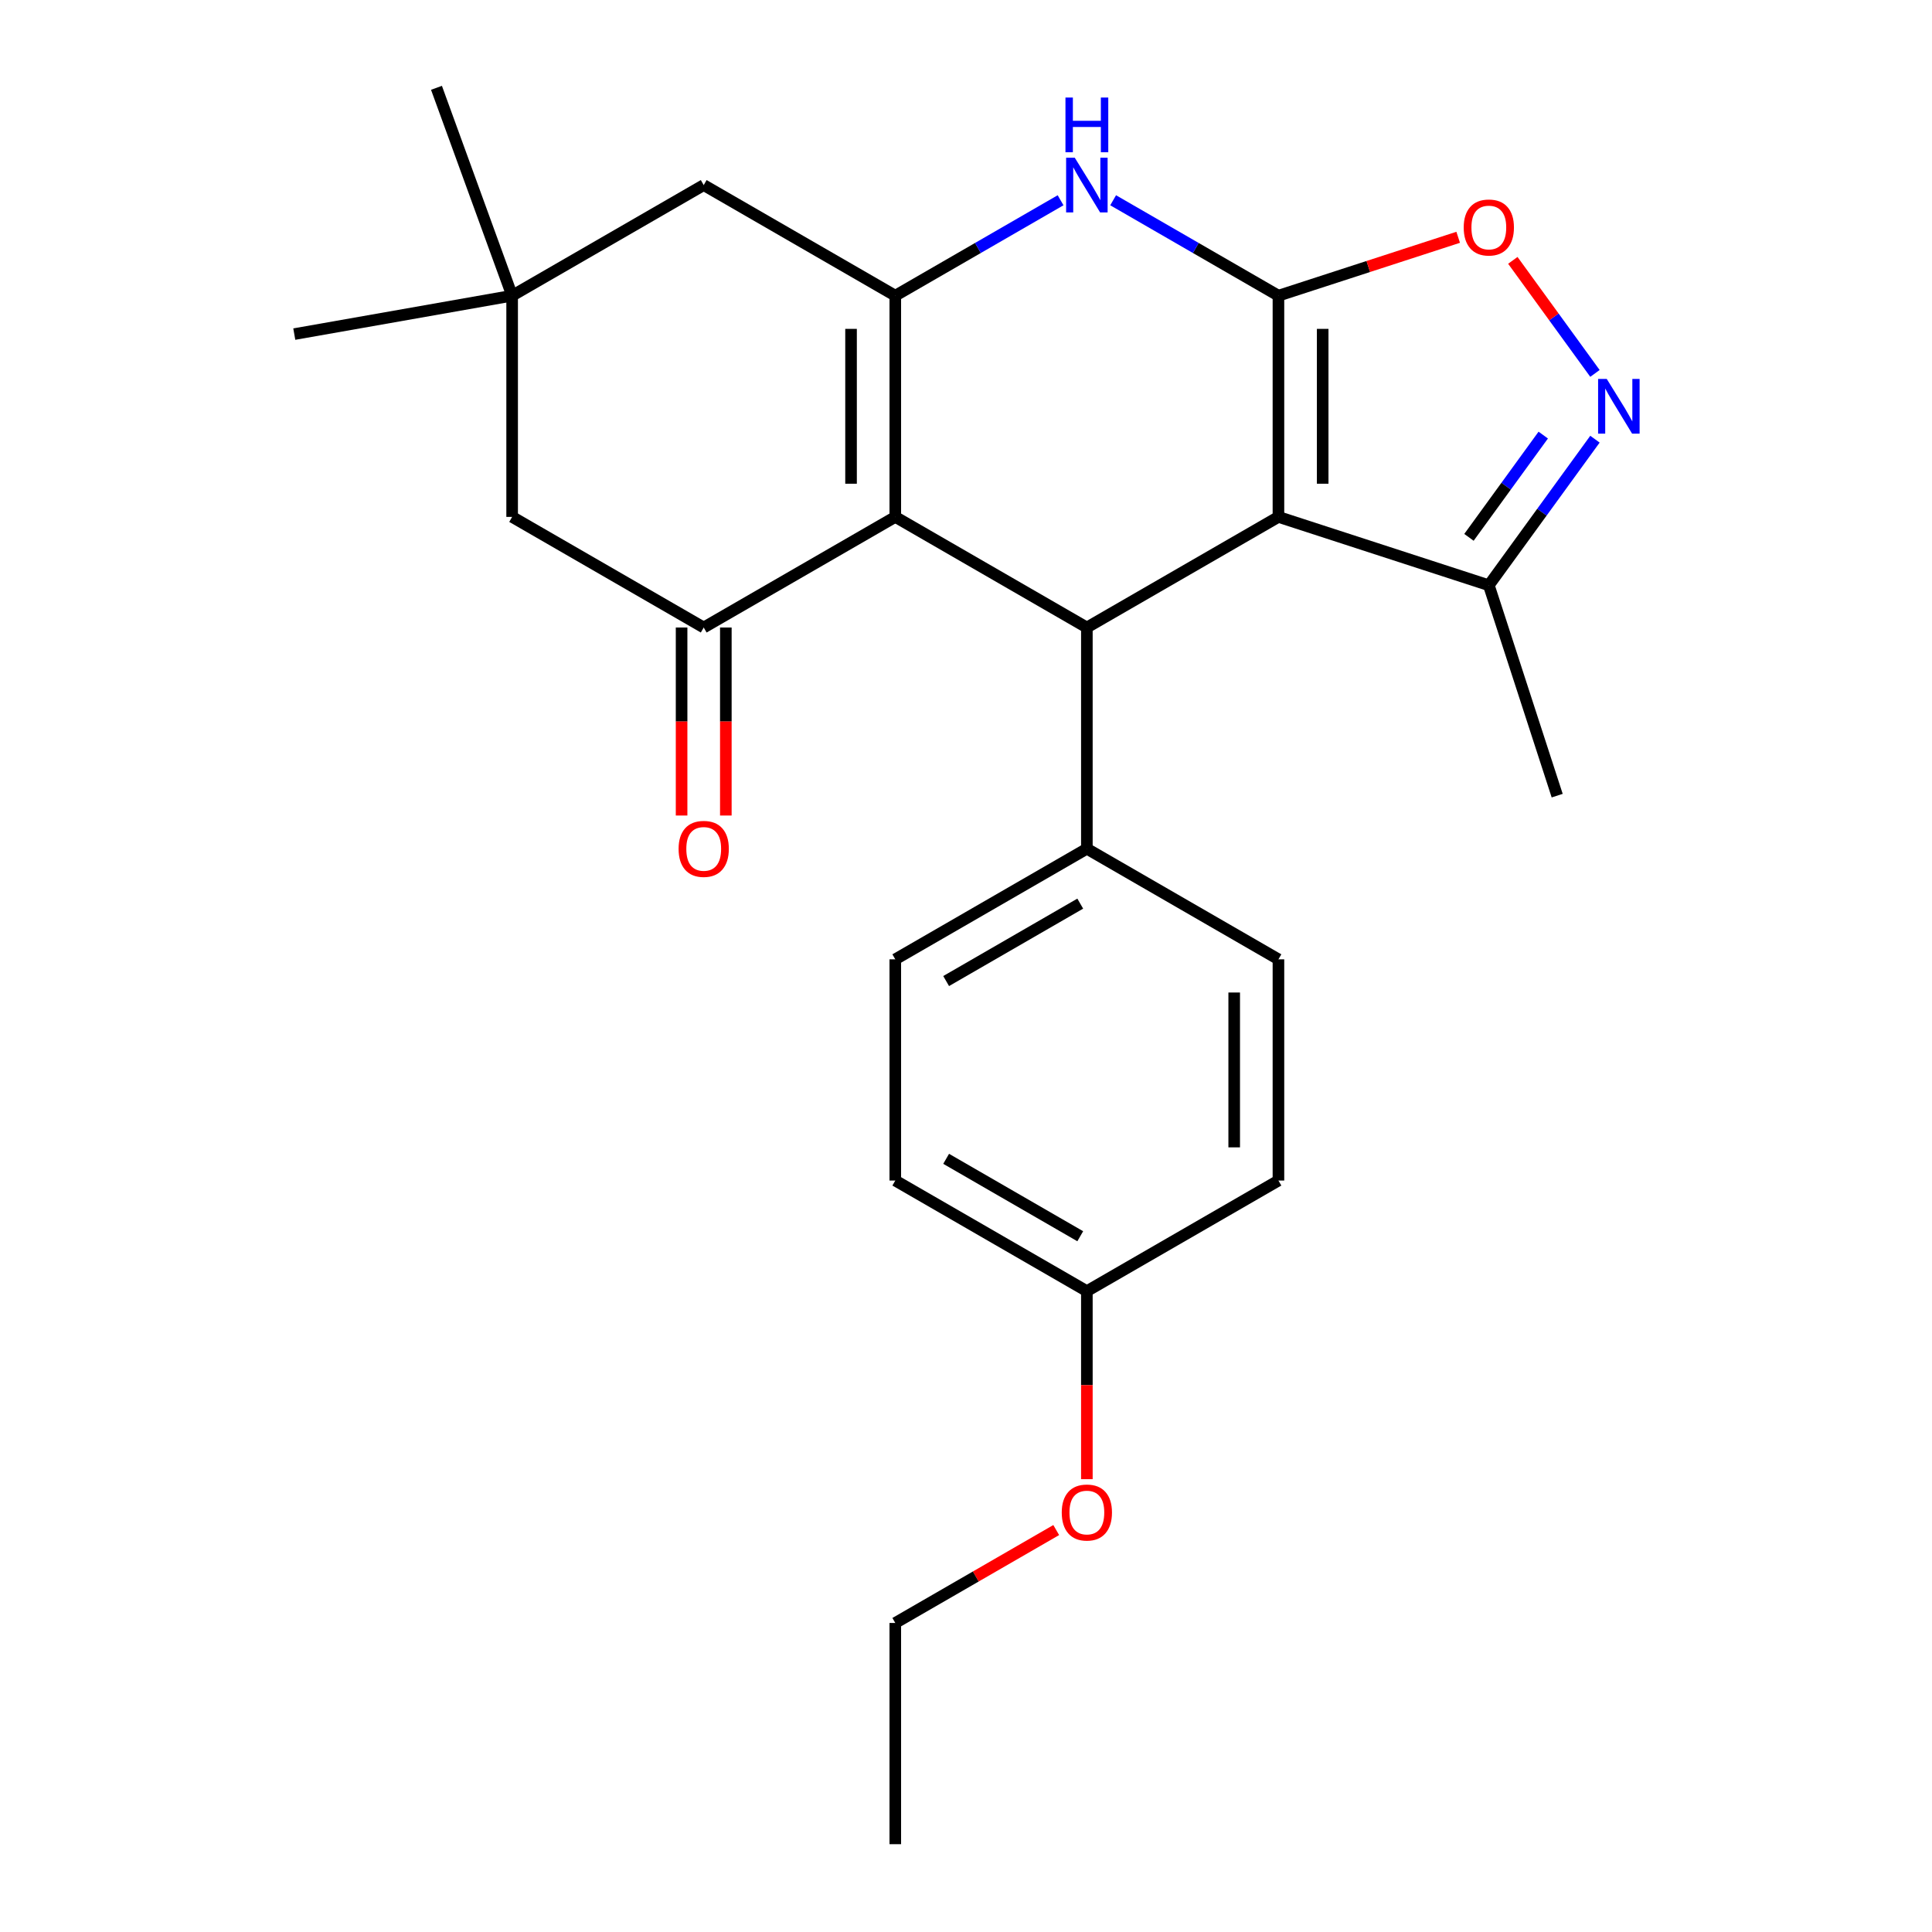 <?xml version='1.0' encoding='iso-8859-1'?>
<svg version='1.1' baseProfile='full'
              xmlns='http://www.w3.org/2000/svg'
                      xmlns:rdkit='http://www.rdkit.org/xml'
                      xmlns:xlink='http://www.w3.org/1999/xlink'
                  xml:space='preserve'
width='1000px' height='1000px' viewBox='0 0 1000 1000'>
<!-- END OF HEADER -->
<rect style='opacity:1.0;fill:#FFFFFF;stroke:none' width='1000' height='1000' x='0' y='0'> </rect>
<path class='bond-0' d='M 661.719,153.049 L 661.719,267.548' style='fill:none;fill-rule:evenodd;stroke:#000000;stroke-width:6px;stroke-linecap:butt;stroke-linejoin:miter;stroke-opacity:1' />
<path class='bond-0' d='M 684.619,170.224 L 684.619,250.373' style='fill:none;fill-rule:evenodd;stroke:#000000;stroke-width:6px;stroke-linecap:butt;stroke-linejoin:miter;stroke-opacity:1' />
<path class='bond-4' d='M 661.719,153.049 L 618.94,128.351' style='fill:none;fill-rule:evenodd;stroke:#000000;stroke-width:6px;stroke-linecap:butt;stroke-linejoin:miter;stroke-opacity:1' />
<path class='bond-4' d='M 618.94,128.351 L 576.162,103.653' style='fill:none;fill-rule:evenodd;stroke:#0000FF;stroke-width:6px;stroke-linecap:butt;stroke-linejoin:miter;stroke-opacity:1' />
<path class='bond-7' d='M 661.719,153.049 L 708.235,137.935' style='fill:none;fill-rule:evenodd;stroke:#000000;stroke-width:6px;stroke-linecap:butt;stroke-linejoin:miter;stroke-opacity:1' />
<path class='bond-7' d='M 708.235,137.935 L 754.752,122.821' style='fill:none;fill-rule:evenodd;stroke:#FF0000;stroke-width:6px;stroke-linecap:butt;stroke-linejoin:miter;stroke-opacity:1' />
<path class='bond-3' d='M 661.719,267.548 L 562.559,324.798' style='fill:none;fill-rule:evenodd;stroke:#000000;stroke-width:6px;stroke-linecap:butt;stroke-linejoin:miter;stroke-opacity:1' />
<path class='bond-8' d='M 661.719,267.548 L 770.614,302.931' style='fill:none;fill-rule:evenodd;stroke:#000000;stroke-width:6px;stroke-linecap:butt;stroke-linejoin:miter;stroke-opacity:1' />
<path class='bond-1' d='M 463.4,267.548 L 463.4,153.049' style='fill:none;fill-rule:evenodd;stroke:#000000;stroke-width:6px;stroke-linecap:butt;stroke-linejoin:miter;stroke-opacity:1' />
<path class='bond-1' d='M 440.5,250.373 L 440.5,170.224' style='fill:none;fill-rule:evenodd;stroke:#000000;stroke-width:6px;stroke-linecap:butt;stroke-linejoin:miter;stroke-opacity:1' />
<path class='bond-5' d='M 463.4,267.548 L 364.24,324.798' style='fill:none;fill-rule:evenodd;stroke:#000000;stroke-width:6px;stroke-linecap:butt;stroke-linejoin:miter;stroke-opacity:1' />
<path class='bond-26' d='M 463.4,267.548 L 562.559,324.798' style='fill:none;fill-rule:evenodd;stroke:#000000;stroke-width:6px;stroke-linecap:butt;stroke-linejoin:miter;stroke-opacity:1' />
<path class='bond-2' d='M 463.4,153.049 L 506.178,128.351' style='fill:none;fill-rule:evenodd;stroke:#000000;stroke-width:6px;stroke-linecap:butt;stroke-linejoin:miter;stroke-opacity:1' />
<path class='bond-2' d='M 506.178,128.351 L 548.957,103.653' style='fill:none;fill-rule:evenodd;stroke:#0000FF;stroke-width:6px;stroke-linecap:butt;stroke-linejoin:miter;stroke-opacity:1' />
<path class='bond-9' d='M 463.4,153.049 L 364.24,95.799' style='fill:none;fill-rule:evenodd;stroke:#000000;stroke-width:6px;stroke-linecap:butt;stroke-linejoin:miter;stroke-opacity:1' />
<path class='bond-12' d='M 562.559,324.798 L 562.559,439.298' style='fill:none;fill-rule:evenodd;stroke:#000000;stroke-width:6px;stroke-linecap:butt;stroke-linejoin:miter;stroke-opacity:1' />
<path class='bond-13' d='M 352.79,324.798 L 352.79,373.457' style='fill:none;fill-rule:evenodd;stroke:#000000;stroke-width:6px;stroke-linecap:butt;stroke-linejoin:miter;stroke-opacity:1' />
<path class='bond-13' d='M 352.79,373.457 L 352.79,422.115' style='fill:none;fill-rule:evenodd;stroke:#FF0000;stroke-width:6px;stroke-linecap:butt;stroke-linejoin:miter;stroke-opacity:1' />
<path class='bond-13' d='M 375.69,324.798 L 375.69,373.457' style='fill:none;fill-rule:evenodd;stroke:#000000;stroke-width:6px;stroke-linecap:butt;stroke-linejoin:miter;stroke-opacity:1' />
<path class='bond-13' d='M 375.69,373.457 L 375.69,422.115' style='fill:none;fill-rule:evenodd;stroke:#FF0000;stroke-width:6px;stroke-linecap:butt;stroke-linejoin:miter;stroke-opacity:1' />
<path class='bond-27' d='M 364.24,324.798 L 265.081,267.548' style='fill:none;fill-rule:evenodd;stroke:#000000;stroke-width:6px;stroke-linecap:butt;stroke-linejoin:miter;stroke-opacity:1' />
<path class='bond-6' d='M 825.548,193.276 L 804.292,164.02' style='fill:none;fill-rule:evenodd;stroke:#0000FF;stroke-width:6px;stroke-linecap:butt;stroke-linejoin:miter;stroke-opacity:1' />
<path class='bond-6' d='M 804.292,164.02 L 783.036,134.763' style='fill:none;fill-rule:evenodd;stroke:#FF0000;stroke-width:6px;stroke-linecap:butt;stroke-linejoin:miter;stroke-opacity:1' />
<path class='bond-25' d='M 825.548,227.321 L 798.081,265.126' style='fill:none;fill-rule:evenodd;stroke:#0000FF;stroke-width:6px;stroke-linecap:butt;stroke-linejoin:miter;stroke-opacity:1' />
<path class='bond-25' d='M 798.081,265.126 L 770.614,302.931' style='fill:none;fill-rule:evenodd;stroke:#000000;stroke-width:6px;stroke-linecap:butt;stroke-linejoin:miter;stroke-opacity:1' />
<path class='bond-25' d='M 798.781,225.202 L 779.555,251.666' style='fill:none;fill-rule:evenodd;stroke:#0000FF;stroke-width:6px;stroke-linecap:butt;stroke-linejoin:miter;stroke-opacity:1' />
<path class='bond-25' d='M 779.555,251.666 L 760.328,278.129' style='fill:none;fill-rule:evenodd;stroke:#000000;stroke-width:6px;stroke-linecap:butt;stroke-linejoin:miter;stroke-opacity:1' />
<path class='bond-20' d='M 770.614,302.931 L 805.997,411.826' style='fill:none;fill-rule:evenodd;stroke:#000000;stroke-width:6px;stroke-linecap:butt;stroke-linejoin:miter;stroke-opacity:1' />
<path class='bond-10' d='M 364.24,95.799 L 265.081,153.049' style='fill:none;fill-rule:evenodd;stroke:#000000;stroke-width:6px;stroke-linecap:butt;stroke-linejoin:miter;stroke-opacity:1' />
<path class='bond-11' d='M 265.081,153.049 L 265.081,267.548' style='fill:none;fill-rule:evenodd;stroke:#000000;stroke-width:6px;stroke-linecap:butt;stroke-linejoin:miter;stroke-opacity:1' />
<path class='bond-21' d='M 265.081,153.049 L 225.92,45.455' style='fill:none;fill-rule:evenodd;stroke:#000000;stroke-width:6px;stroke-linecap:butt;stroke-linejoin:miter;stroke-opacity:1' />
<path class='bond-22' d='M 265.081,153.049 L 152.321,172.932' style='fill:none;fill-rule:evenodd;stroke:#000000;stroke-width:6px;stroke-linecap:butt;stroke-linejoin:miter;stroke-opacity:1' />
<path class='bond-14' d='M 562.559,439.298 L 463.4,496.547' style='fill:none;fill-rule:evenodd;stroke:#000000;stroke-width:6px;stroke-linecap:butt;stroke-linejoin:miter;stroke-opacity:1' />
<path class='bond-14' d='M 559.135,467.717 L 489.724,507.792' style='fill:none;fill-rule:evenodd;stroke:#000000;stroke-width:6px;stroke-linecap:butt;stroke-linejoin:miter;stroke-opacity:1' />
<path class='bond-15' d='M 562.559,439.298 L 661.719,496.547' style='fill:none;fill-rule:evenodd;stroke:#000000;stroke-width:6px;stroke-linecap:butt;stroke-linejoin:miter;stroke-opacity:1' />
<path class='bond-18' d='M 463.4,496.547 L 463.4,611.047' style='fill:none;fill-rule:evenodd;stroke:#000000;stroke-width:6px;stroke-linecap:butt;stroke-linejoin:miter;stroke-opacity:1' />
<path class='bond-17' d='M 661.719,496.547 L 661.719,611.047' style='fill:none;fill-rule:evenodd;stroke:#000000;stroke-width:6px;stroke-linecap:butt;stroke-linejoin:miter;stroke-opacity:1' />
<path class='bond-17' d='M 638.819,513.722 L 638.819,593.872' style='fill:none;fill-rule:evenodd;stroke:#000000;stroke-width:6px;stroke-linecap:butt;stroke-linejoin:miter;stroke-opacity:1' />
<path class='bond-16' d='M 562.559,668.297 L 661.719,611.047' style='fill:none;fill-rule:evenodd;stroke:#000000;stroke-width:6px;stroke-linecap:butt;stroke-linejoin:miter;stroke-opacity:1' />
<path class='bond-19' d='M 562.559,668.297 L 562.559,716.955' style='fill:none;fill-rule:evenodd;stroke:#000000;stroke-width:6px;stroke-linecap:butt;stroke-linejoin:miter;stroke-opacity:1' />
<path class='bond-19' d='M 562.559,716.955 L 562.559,765.614' style='fill:none;fill-rule:evenodd;stroke:#FF0000;stroke-width:6px;stroke-linecap:butt;stroke-linejoin:miter;stroke-opacity:1' />
<path class='bond-28' d='M 562.559,668.297 L 463.4,611.047' style='fill:none;fill-rule:evenodd;stroke:#000000;stroke-width:6px;stroke-linecap:butt;stroke-linejoin:miter;stroke-opacity:1' />
<path class='bond-28' d='M 559.135,639.877 L 489.724,599.802' style='fill:none;fill-rule:evenodd;stroke:#000000;stroke-width:6px;stroke-linecap:butt;stroke-linejoin:miter;stroke-opacity:1' />
<path class='bond-23' d='M 546.697,791.954 L 505.048,816' style='fill:none;fill-rule:evenodd;stroke:#FF0000;stroke-width:6px;stroke-linecap:butt;stroke-linejoin:miter;stroke-opacity:1' />
<path class='bond-23' d='M 505.048,816 L 463.4,840.046' style='fill:none;fill-rule:evenodd;stroke:#000000;stroke-width:6px;stroke-linecap:butt;stroke-linejoin:miter;stroke-opacity:1' />
<path class='bond-24' d='M 463.4,840.046 L 463.4,954.545' style='fill:none;fill-rule:evenodd;stroke:#000000;stroke-width:6px;stroke-linecap:butt;stroke-linejoin:miter;stroke-opacity:1' />
<path  class='atom-5' d='M 556.299 81.639
L 565.579 96.639
Q 566.499 98.119, 567.979 100.799
Q 569.459 103.479, 569.539 103.639
L 569.539 81.639
L 573.299 81.639
L 573.299 109.959
L 569.419 109.959
L 559.459 93.559
Q 558.299 91.639, 557.059 89.439
Q 555.859 87.239, 555.499 86.559
L 555.499 109.959
L 551.819 109.959
L 551.819 81.639
L 556.299 81.639
' fill='#0000FF'/>
<path  class='atom-5' d='M 551.479 50.487
L 555.319 50.487
L 555.319 62.527
L 569.799 62.527
L 569.799 50.487
L 573.639 50.487
L 573.639 78.807
L 569.799 78.807
L 569.799 65.727
L 555.319 65.727
L 555.319 78.807
L 551.479 78.807
L 551.479 50.487
' fill='#0000FF'/>
<path  class='atom-7' d='M 831.655 196.139
L 840.935 211.139
Q 841.855 212.619, 843.335 215.299
Q 844.815 217.979, 844.895 218.139
L 844.895 196.139
L 848.655 196.139
L 848.655 224.459
L 844.775 224.459
L 834.815 208.059
Q 833.655 206.139, 832.415 203.939
Q 831.215 201.739, 830.855 201.059
L 830.855 224.459
L 827.175 224.459
L 827.175 196.139
L 831.655 196.139
' fill='#0000FF'/>
<path  class='atom-8' d='M 757.614 117.747
Q 757.614 110.947, 760.974 107.147
Q 764.334 103.347, 770.614 103.347
Q 776.894 103.347, 780.254 107.147
Q 783.614 110.947, 783.614 117.747
Q 783.614 124.627, 780.214 128.547
Q 776.814 132.427, 770.614 132.427
Q 764.374 132.427, 760.974 128.547
Q 757.614 124.667, 757.614 117.747
M 770.614 129.227
Q 774.934 129.227, 777.254 126.347
Q 779.614 123.427, 779.614 117.747
Q 779.614 112.187, 777.254 109.387
Q 774.934 106.547, 770.614 106.547
Q 766.294 106.547, 763.934 109.347
Q 761.614 112.147, 761.614 117.747
Q 761.614 123.467, 763.934 126.347
Q 766.294 129.227, 770.614 129.227
' fill='#FF0000'/>
<path  class='atom-14' d='M 351.24 439.378
Q 351.24 432.578, 354.6 428.778
Q 357.96 424.978, 364.24 424.978
Q 370.52 424.978, 373.88 428.778
Q 377.24 432.578, 377.24 439.378
Q 377.24 446.258, 373.84 450.178
Q 370.44 454.058, 364.24 454.058
Q 358 454.058, 354.6 450.178
Q 351.24 446.298, 351.24 439.378
M 364.24 450.858
Q 368.56 450.858, 370.88 447.978
Q 373.24 445.058, 373.24 439.378
Q 373.24 433.818, 370.88 431.018
Q 368.56 428.178, 364.24 428.178
Q 359.92 428.178, 357.56 430.978
Q 355.24 433.778, 355.24 439.378
Q 355.24 445.098, 357.56 447.978
Q 359.92 450.858, 364.24 450.858
' fill='#FF0000'/>
<path  class='atom-20' d='M 549.559 782.876
Q 549.559 776.076, 552.919 772.276
Q 556.279 768.476, 562.559 768.476
Q 568.839 768.476, 572.199 772.276
Q 575.559 776.076, 575.559 782.876
Q 575.559 789.756, 572.159 793.676
Q 568.759 797.556, 562.559 797.556
Q 556.319 797.556, 552.919 793.676
Q 549.559 789.796, 549.559 782.876
M 562.559 794.356
Q 566.879 794.356, 569.199 791.476
Q 571.559 788.556, 571.559 782.876
Q 571.559 777.316, 569.199 774.516
Q 566.879 771.676, 562.559 771.676
Q 558.239 771.676, 555.879 774.476
Q 553.559 777.276, 553.559 782.876
Q 553.559 788.596, 555.879 791.476
Q 558.239 794.356, 562.559 794.356
' fill='#FF0000'/>
</svg>
